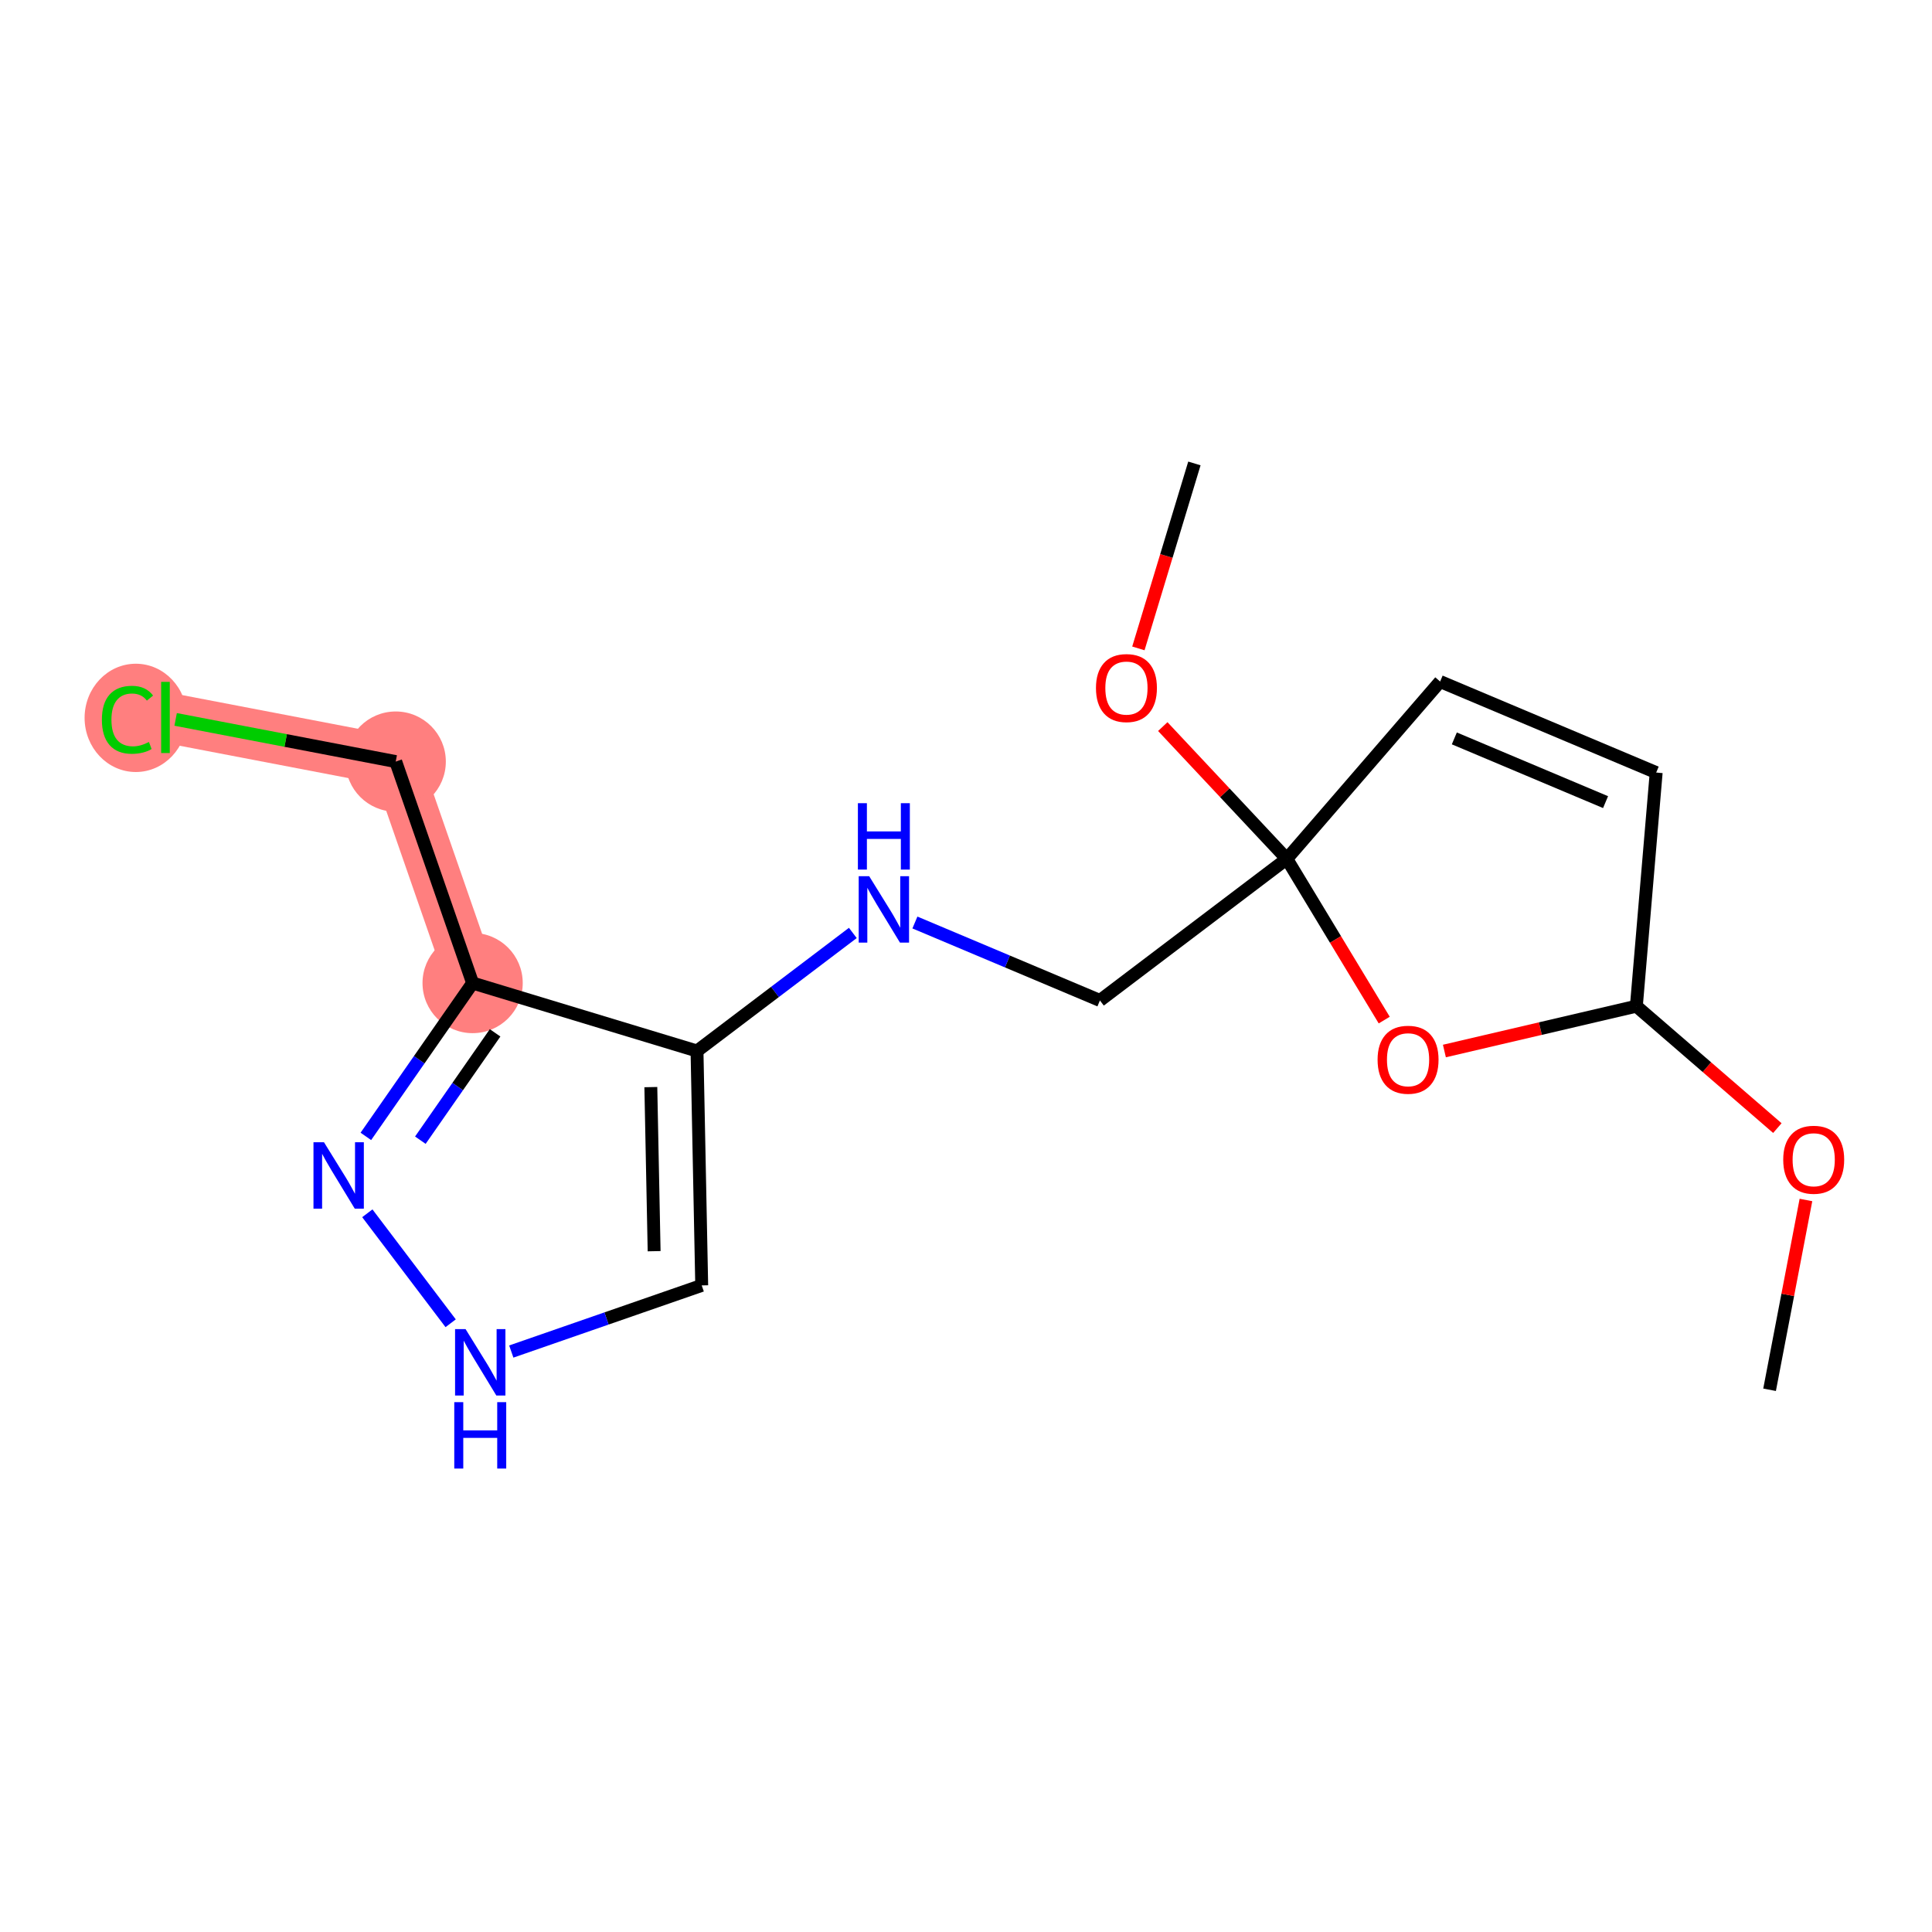 <?xml version='1.0' encoding='iso-8859-1'?>
<svg version='1.1' baseProfile='full'
              xmlns='http://www.w3.org/2000/svg'
                      xmlns:rdkit='http://www.rdkit.org/xml'
                      xmlns:xlink='http://www.w3.org/1999/xlink'
                  xml:space='preserve'
width='300px' height='300px' viewBox='0 0 300 300'>
<!-- END OF HEADER -->
<rect style='opacity:1.0;fill:#FFFFFF;stroke:none' width='300' height='300' x='0' y='0'> </rect>
<rect style='opacity:1.0;fill:#FFFFFF;stroke:none' width='300' height='300' x='0' y='0'> </rect>
<path d='M 73.389,152.648 L 61.447,118.258' style='fill:none;fill-rule:evenodd;stroke:#FF7F7F;stroke-width:7.8px;stroke-linecap:butt;stroke-linejoin:miter;stroke-opacity:1' />
<path d='M 61.447,118.258 L 25.693,111.406' style='fill:none;fill-rule:evenodd;stroke:#FF7F7F;stroke-width:7.8px;stroke-linecap:butt;stroke-linejoin:miter;stroke-opacity:1' />
<ellipse cx='73.389' cy='152.648' rx='7.281' ry='7.281'  style='fill:#FF7F7F;fill-rule:evenodd;stroke:#FF7F7F;stroke-width:1.0px;stroke-linecap:butt;stroke-linejoin:miter;stroke-opacity:1' />
<ellipse cx='61.447' cy='118.258' rx='7.281' ry='7.281'  style='fill:#FF7F7F;fill-rule:evenodd;stroke:#FF7F7F;stroke-width:1.0px;stroke-linecap:butt;stroke-linejoin:miter;stroke-opacity:1' />
<ellipse cx='21.091' cy='111.471' rx='7.455' ry='7.908'  style='fill:#FF7F7F;fill-rule:evenodd;stroke:#FF7F7F;stroke-width:1.0px;stroke-linecap:butt;stroke-linejoin:miter;stroke-opacity:1' />
<path class='bond-0 atom-0 atom-1' d='M 274.779,215.803 L 277.603,201.068' style='fill:none;fill-rule:evenodd;stroke:#000000;stroke-width:2.0px;stroke-linecap:butt;stroke-linejoin:miter;stroke-opacity:1' />
<path class='bond-0 atom-0 atom-1' d='M 277.603,201.068 L 280.427,186.333' style='fill:none;fill-rule:evenodd;stroke:#FF0000;stroke-width:2.0px;stroke-linecap:butt;stroke-linejoin:miter;stroke-opacity:1' />
<path class='bond-1 atom-1 atom-2' d='M 275.988,175.17 L 265.041,165.704' style='fill:none;fill-rule:evenodd;stroke:#FF0000;stroke-width:2.0px;stroke-linecap:butt;stroke-linejoin:miter;stroke-opacity:1' />
<path class='bond-1 atom-1 atom-2' d='M 265.041,165.704 L 254.093,156.238' style='fill:none;fill-rule:evenodd;stroke:#000000;stroke-width:2.0px;stroke-linecap:butt;stroke-linejoin:miter;stroke-opacity:1' />
<path class='bond-2 atom-2 atom-3' d='M 254.093,156.238 L 257.171,119.964' style='fill:none;fill-rule:evenodd;stroke:#000000;stroke-width:2.0px;stroke-linecap:butt;stroke-linejoin:miter;stroke-opacity:1' />
<path class='bond-17 atom-17 atom-2' d='M 224.286,163.202 L 239.19,159.72' style='fill:none;fill-rule:evenodd;stroke:#FF0000;stroke-width:2.0px;stroke-linecap:butt;stroke-linejoin:miter;stroke-opacity:1' />
<path class='bond-17 atom-17 atom-2' d='M 239.19,159.72 L 254.093,156.238' style='fill:none;fill-rule:evenodd;stroke:#000000;stroke-width:2.0px;stroke-linecap:butt;stroke-linejoin:miter;stroke-opacity:1' />
<path class='bond-3 atom-3 atom-4' d='M 257.171,119.964 L 223.623,105.828' style='fill:none;fill-rule:evenodd;stroke:#000000;stroke-width:2.0px;stroke-linecap:butt;stroke-linejoin:miter;stroke-opacity:1' />
<path class='bond-3 atom-3 atom-4' d='M 249.311,124.553 L 225.828,114.658' style='fill:none;fill-rule:evenodd;stroke:#000000;stroke-width:2.0px;stroke-linecap:butt;stroke-linejoin:miter;stroke-opacity:1' />
<path class='bond-4 atom-4 atom-5' d='M 223.623,105.828 L 199.812,133.365' style='fill:none;fill-rule:evenodd;stroke:#000000;stroke-width:2.0px;stroke-linecap:butt;stroke-linejoin:miter;stroke-opacity:1' />
<path class='bond-5 atom-5 atom-6' d='M 199.812,133.365 L 170.795,155.351' style='fill:none;fill-rule:evenodd;stroke:#000000;stroke-width:2.0px;stroke-linecap:butt;stroke-linejoin:miter;stroke-opacity:1' />
<path class='bond-14 atom-5 atom-15' d='M 199.812,133.365 L 190.184,123.095' style='fill:none;fill-rule:evenodd;stroke:#000000;stroke-width:2.0px;stroke-linecap:butt;stroke-linejoin:miter;stroke-opacity:1' />
<path class='bond-14 atom-5 atom-15' d='M 190.184,123.095 L 180.556,112.825' style='fill:none;fill-rule:evenodd;stroke:#FF0000;stroke-width:2.0px;stroke-linecap:butt;stroke-linejoin:miter;stroke-opacity:1' />
<path class='bond-16 atom-5 atom-17' d='M 199.812,133.365 L 207.377,145.881' style='fill:none;fill-rule:evenodd;stroke:#000000;stroke-width:2.0px;stroke-linecap:butt;stroke-linejoin:miter;stroke-opacity:1' />
<path class='bond-16 atom-5 atom-17' d='M 207.377,145.881 L 214.942,158.398' style='fill:none;fill-rule:evenodd;stroke:#FF0000;stroke-width:2.0px;stroke-linecap:butt;stroke-linejoin:miter;stroke-opacity:1' />
<path class='bond-6 atom-6 atom-7' d='M 170.795,155.351 L 156.431,149.298' style='fill:none;fill-rule:evenodd;stroke:#000000;stroke-width:2.0px;stroke-linecap:butt;stroke-linejoin:miter;stroke-opacity:1' />
<path class='bond-6 atom-6 atom-7' d='M 156.431,149.298 L 142.067,143.246' style='fill:none;fill-rule:evenodd;stroke:#0000FF;stroke-width:2.0px;stroke-linecap:butt;stroke-linejoin:miter;stroke-opacity:1' />
<path class='bond-7 atom-7 atom-8' d='M 132.427,144.867 L 120.329,154.033' style='fill:none;fill-rule:evenodd;stroke:#0000FF;stroke-width:2.0px;stroke-linecap:butt;stroke-linejoin:miter;stroke-opacity:1' />
<path class='bond-7 atom-7 atom-8' d='M 120.329,154.033 L 108.231,163.2' style='fill:none;fill-rule:evenodd;stroke:#000000;stroke-width:2.0px;stroke-linecap:butt;stroke-linejoin:miter;stroke-opacity:1' />
<path class='bond-8 atom-8 atom-9' d='M 108.231,163.2 L 108.962,199.597' style='fill:none;fill-rule:evenodd;stroke:#000000;stroke-width:2.0px;stroke-linecap:butt;stroke-linejoin:miter;stroke-opacity:1' />
<path class='bond-8 atom-8 atom-9' d='M 101.061,168.806 L 101.573,194.284' style='fill:none;fill-rule:evenodd;stroke:#000000;stroke-width:2.0px;stroke-linecap:butt;stroke-linejoin:miter;stroke-opacity:1' />
<path class='bond-18 atom-12 atom-8' d='M 73.389,152.648 L 108.231,163.2' style='fill:none;fill-rule:evenodd;stroke:#000000;stroke-width:2.0px;stroke-linecap:butt;stroke-linejoin:miter;stroke-opacity:1' />
<path class='bond-9 atom-9 atom-10' d='M 108.962,199.597 L 94.177,204.732' style='fill:none;fill-rule:evenodd;stroke:#000000;stroke-width:2.0px;stroke-linecap:butt;stroke-linejoin:miter;stroke-opacity:1' />
<path class='bond-9 atom-9 atom-10' d='M 94.177,204.732 L 79.392,209.866' style='fill:none;fill-rule:evenodd;stroke:#0000FF;stroke-width:2.0px;stroke-linecap:butt;stroke-linejoin:miter;stroke-opacity:1' />
<path class='bond-10 atom-10 atom-11' d='M 69.977,205.475 L 57.038,188.398' style='fill:none;fill-rule:evenodd;stroke:#0000FF;stroke-width:2.0px;stroke-linecap:butt;stroke-linejoin:miter;stroke-opacity:1' />
<path class='bond-11 atom-11 atom-12' d='M 56.81,176.459 L 65.1,164.553' style='fill:none;fill-rule:evenodd;stroke:#0000FF;stroke-width:2.0px;stroke-linecap:butt;stroke-linejoin:miter;stroke-opacity:1' />
<path class='bond-11 atom-11 atom-12' d='M 65.1,164.553 L 73.389,152.648' style='fill:none;fill-rule:evenodd;stroke:#000000;stroke-width:2.0px;stroke-linecap:butt;stroke-linejoin:miter;stroke-opacity:1' />
<path class='bond-11 atom-11 atom-12' d='M 65.272,177.048 L 71.075,168.714' style='fill:none;fill-rule:evenodd;stroke:#0000FF;stroke-width:2.0px;stroke-linecap:butt;stroke-linejoin:miter;stroke-opacity:1' />
<path class='bond-11 atom-11 atom-12' d='M 71.075,168.714 L 76.878,160.38' style='fill:none;fill-rule:evenodd;stroke:#000000;stroke-width:2.0px;stroke-linecap:butt;stroke-linejoin:miter;stroke-opacity:1' />
<path class='bond-12 atom-12 atom-13' d='M 73.389,152.648 L 61.447,118.258' style='fill:none;fill-rule:evenodd;stroke:#000000;stroke-width:2.0px;stroke-linecap:butt;stroke-linejoin:miter;stroke-opacity:1' />
<path class='bond-13 atom-13 atom-14' d='M 61.447,118.258 L 44.36,114.983' style='fill:none;fill-rule:evenodd;stroke:#000000;stroke-width:2.0px;stroke-linecap:butt;stroke-linejoin:miter;stroke-opacity:1' />
<path class='bond-13 atom-13 atom-14' d='M 44.36,114.983 L 27.273,111.709' style='fill:none;fill-rule:evenodd;stroke:#00CC00;stroke-width:2.0px;stroke-linecap:butt;stroke-linejoin:miter;stroke-opacity:1' />
<path class='bond-15 atom-15 atom-16' d='M 176.768,100.683 L 181.117,86.324' style='fill:none;fill-rule:evenodd;stroke:#FF0000;stroke-width:2.0px;stroke-linecap:butt;stroke-linejoin:miter;stroke-opacity:1' />
<path class='bond-15 atom-15 atom-16' d='M 181.117,86.324 L 185.466,71.964' style='fill:none;fill-rule:evenodd;stroke:#000000;stroke-width:2.0px;stroke-linecap:butt;stroke-linejoin:miter;stroke-opacity:1' />
<path  class='atom-1' d='M 276.898 180.078
Q 276.898 177.603, 278.122 176.22
Q 279.345 174.836, 281.631 174.836
Q 283.917 174.836, 285.14 176.22
Q 286.364 177.603, 286.364 180.078
Q 286.364 182.583, 285.126 184.01
Q 283.888 185.423, 281.631 185.423
Q 279.359 185.423, 278.122 184.01
Q 276.898 182.598, 276.898 180.078
M 281.631 184.258
Q 283.204 184.258, 284.048 183.209
Q 284.907 182.146, 284.907 180.078
Q 284.907 178.054, 284.048 177.035
Q 283.204 176.001, 281.631 176.001
Q 280.058 176.001, 279.199 177.02
Q 278.355 178.04, 278.355 180.078
Q 278.355 182.161, 279.199 183.209
Q 280.058 184.258, 281.631 184.258
' fill='#FF0000'/>
<path  class='atom-7' d='M 134.969 136.06
L 138.347 141.52
Q 138.682 142.059, 139.221 143.035
Q 139.759 144.01, 139.789 144.069
L 139.789 136.06
L 141.157 136.06
L 141.157 146.369
L 139.745 146.369
L 136.119 140.399
Q 135.697 139.7, 135.245 138.899
Q 134.808 138.098, 134.677 137.851
L 134.677 146.369
L 133.338 146.369
L 133.338 136.06
L 134.969 136.06
' fill='#0000FF'/>
<path  class='atom-7' d='M 133.214 124.719
L 134.612 124.719
L 134.612 129.102
L 139.883 129.102
L 139.883 124.719
L 141.281 124.719
L 141.281 135.029
L 139.883 135.029
L 139.883 130.267
L 134.612 130.267
L 134.612 135.029
L 133.214 135.029
L 133.214 124.719
' fill='#0000FF'/>
<path  class='atom-10' d='M 72.294 206.385
L 75.672 211.846
Q 76.007 212.385, 76.546 213.36
Q 77.084 214.336, 77.114 214.394
L 77.114 206.385
L 78.482 206.385
L 78.482 216.695
L 77.07 216.695
L 73.444 210.724
Q 73.022 210.025, 72.57 209.225
Q 72.133 208.424, 72.002 208.176
L 72.002 216.695
L 70.663 216.695
L 70.663 206.385
L 72.294 206.385
' fill='#0000FF'/>
<path  class='atom-10' d='M 70.539 217.726
L 71.937 217.726
L 71.937 222.109
L 77.208 222.109
L 77.208 217.726
L 78.606 217.726
L 78.606 228.036
L 77.208 228.036
L 77.208 223.274
L 71.937 223.274
L 71.937 228.036
L 70.539 228.036
L 70.539 217.726
' fill='#0000FF'/>
<path  class='atom-11' d='M 50.308 177.369
L 53.687 182.829
Q 54.022 183.368, 54.56 184.344
Q 55.099 185.32, 55.128 185.378
L 55.128 177.369
L 56.497 177.369
L 56.497 187.679
L 55.085 187.679
L 51.459 181.708
Q 51.036 181.009, 50.585 180.208
Q 50.148 179.407, 50.017 179.16
L 50.017 187.679
L 48.677 187.679
L 48.677 177.369
L 50.308 177.369
' fill='#0000FF'/>
<path  class='atom-14' d='M 15.82 111.763
Q 15.82 109.2, 17.014 107.86
Q 18.223 106.506, 20.509 106.506
Q 22.635 106.506, 23.771 108.006
L 22.809 108.792
Q 21.98 107.7, 20.509 107.7
Q 18.951 107.7, 18.121 108.748
Q 17.305 109.782, 17.305 111.763
Q 17.305 113.801, 18.15 114.85
Q 19.009 115.898, 20.669 115.898
Q 21.805 115.898, 23.13 115.214
L 23.538 116.306
Q 22.999 116.655, 22.183 116.859
Q 21.368 117.063, 20.465 117.063
Q 18.223 117.063, 17.014 115.694
Q 15.82 114.325, 15.82 111.763
' fill='#00CC00'/>
<path  class='atom-14' d='M 25.023 105.88
L 26.363 105.88
L 26.363 116.932
L 25.023 116.932
L 25.023 105.88
' fill='#00CC00'/>
<path  class='atom-15' d='M 170.181 106.835
Q 170.181 104.36, 171.404 102.976
Q 172.628 101.593, 174.914 101.593
Q 177.2 101.593, 178.423 102.976
Q 179.646 104.36, 179.646 106.835
Q 179.646 109.34, 178.409 110.767
Q 177.171 112.18, 174.914 112.18
Q 172.642 112.18, 171.404 110.767
Q 170.181 109.355, 170.181 106.835
M 174.914 111.015
Q 176.486 111.015, 177.331 109.966
Q 178.19 108.903, 178.19 106.835
Q 178.19 104.811, 177.331 103.792
Q 176.486 102.758, 174.914 102.758
Q 173.341 102.758, 172.482 103.777
Q 171.637 104.797, 171.637 106.835
Q 171.637 108.918, 172.482 109.966
Q 173.341 111.015, 174.914 111.015
' fill='#FF0000'/>
<path  class='atom-17' d='M 213.911 164.55
Q 213.911 162.074, 215.134 160.691
Q 216.357 159.308, 218.643 159.308
Q 220.93 159.308, 222.153 160.691
Q 223.376 162.074, 223.376 164.55
Q 223.376 167.055, 222.138 168.482
Q 220.901 169.894, 218.643 169.894
Q 216.372 169.894, 215.134 168.482
Q 213.911 167.069, 213.911 164.55
M 218.643 168.729
Q 220.216 168.729, 221.061 167.681
Q 221.92 166.618, 221.92 164.55
Q 221.92 162.526, 221.061 161.506
Q 220.216 160.473, 218.643 160.473
Q 217.071 160.473, 216.212 161.492
Q 215.367 162.511, 215.367 164.55
Q 215.367 166.632, 216.212 167.681
Q 217.071 168.729, 218.643 168.729
' fill='#FF0000'/>
</svg>
